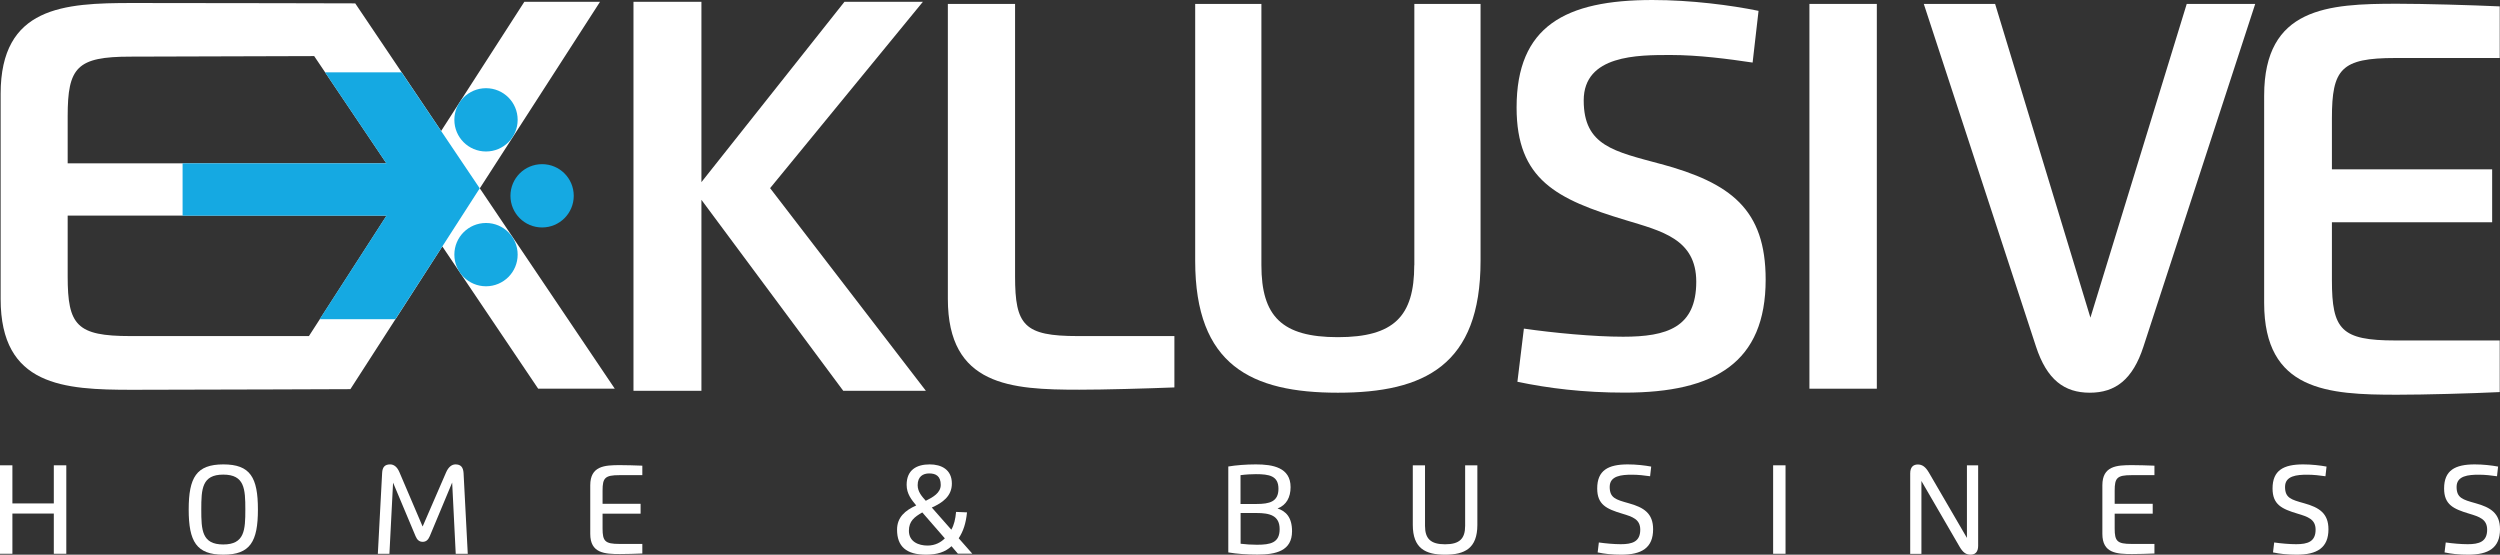 <?xml version="1.0" encoding="UTF-8"?>
<svg id="Layer_2" data-name="Layer 2" xmlns="http://www.w3.org/2000/svg" viewBox="0 0 274.12 60.82">
  <rect x="0" y="0" width="274.12" height="60.82" fill="#333333" stroke="none"/>
  <defs>
    <style>
      .cls-1 {
        fill: #15a9e2;
      }

      .cls-1, .cls-2 {
        stroke-width: 0px;
      }

      .cls-2 {
        fill: #fff;
      }
    </style>
  </defs>
  <g id="Layer_1-2" data-name="Layer 1">
    <g>
      <polygon class="cls-2" points="5.9 51.02 7.27 51.02 7.27 60.72 5.9 60.72 5.9 56.31 1.36 56.31 1.36 60.72 0 60.72 0 51.02 1.36 51.02 1.36 55.2 5.9 55.2 5.9 51.02"/>
      <path class="cls-2" d="M26.9,55.87c0-2.26-.08-3.83-2.42-3.83s-2.41,1.57-2.41,3.83.07,3.83,2.41,3.83,2.42-1.58,2.42-3.83M20.69,55.87c0-3.51.84-4.95,3.8-4.95s3.79,1.44,3.79,4.95-.84,4.95-3.79,4.95-3.8-1.44-3.8-4.95"/>
      <path class="cls-2" d="M46.35,57.71l2.57-5.93c.25-.57.62-.86,1.02-.86.58,0,.85.3.89.96l.46,8.84h-1.32l-.39-7.81-2.46,5.89c-.17.4-.41.61-.77.61s-.61-.2-.78-.61l-2.47-5.88-.4,7.8h-1.27l.47-8.85c.03-.66.3-.95.88-.95.4,0,.76.26,1.01.84l2.54,5.95Z"/>
      <path class="cls-2" d="M70.43,52.1h-2.51c-1.59,0-1.85.3-1.85,1.69v1.45h4.17v1.08h-4.17v1.63c0,1.39.27,1.69,1.85,1.69h2.51v1.05c-.74.03-1.75.06-2.46.06-1.68,0-3.25-.09-3.25-2.21v-5.33c0-2.12,1.57-2.21,3.25-2.21.65,0,1.71.03,2.46.06v1.05Z"/>
      <path class="cls-2" d="M101.89,51.91c-.7,0-1.27.35-1.27,1.29,0,.72.47,1.24.89,1.71.79-.39,1.64-.87,1.64-1.74,0-.96-.52-1.26-1.27-1.26M101.12,56.19c-.86.5-1.46.95-1.46,2.01,0,1.22,1.09,1.62,2.04,1.62.87,0,1.49-.38,1.9-.79l-2.47-2.84ZM105.04,60.72l-.71-.83c-.68.64-1.57.93-2.8.93-2.15,0-3.17-.9-3.17-2.74,0-1.37.89-2.11,2.1-2.66-.51-.62-1.05-1.27-1.05-2.26,0-1.65,1.11-2.24,2.53-2.24,1.27,0,2.43.56,2.43,2.1,0,1.38-1.02,2.11-2.2,2.63l2.14,2.43c.3-.52.45-1.16.52-1.95l1.2.05c-.12,1.2-.4,2.06-.91,2.84l1.49,1.69h-1.57Z"/>
      <path class="cls-2" d="M136.03,56.25v3.37c.59.07,1.14.11,1.79.11,1.49,0,2.49-.21,2.49-1.71s-1.09-1.77-2.54-1.77h-1.74ZM137.77,55.26c1.44,0,2.41-.25,2.41-1.67s-1.02-1.6-2.48-1.6c-.46,0-1.08.03-1.68.11v3.16h1.74ZM141.51,53.41c0,1.12-.46,1.98-1.43,2.34.91.3,1.59.96,1.59,2.5,0,2.15-1.76,2.56-3.79,2.56-1.2,0-2.24-.08-3.2-.24v-9.42c.83-.14,1.95-.23,3.03-.23,1.83,0,3.8.33,3.8,2.49"/>
      <path class="cls-2" d="M161.99,57.55c0,2.59-1.4,3.27-3.54,3.27s-3.54-.68-3.54-3.27v-6.53h1.34v6.64c0,1.4.61,2.02,2.2,2.02s2.2-.62,2.2-2.02v-6.64h1.34v6.53Z"/>
      <path class="cls-2" d="M176.5,53.38c0,1.22.66,1.4,2.09,1.8,1.66.46,2.67,1.11,2.67,2.85,0,2.04-1.25,2.79-3.49,2.79-1.04,0-1.81-.09-2.59-.25l.13-1.09c.75.11,1.69.19,2.41.19,1.25,0,2.13-.27,2.13-1.59,0-1.15-.85-1.42-1.98-1.76-1.73-.52-2.74-.99-2.74-2.76,0-1.99,1.2-2.64,3.36-2.64.92,0,1.87.11,2.56.24l-.12,1.06c-.6-.09-1.32-.17-1.99-.17-1.14,0-2.44.11-2.44,1.33"/>
      <rect class="cls-2" x="194.42" y="51.02" width="1.36" height="9.7"/>
      <path class="cls-2" d="M215.67,58.99v-7.97h1.23v8.82c0,.68-.32.98-.83.98s-.85-.26-1.21-.88l-4.18-7.2v7.99h-1.23v-8.82c0-.69.33-.98.84-.98.48,0,.84.26,1.2.87l4.19,7.2Z"/>
      <path class="cls-2" d="M236.23,52.1h-2.51c-1.59,0-1.85.3-1.85,1.69v1.45h4.17v1.08h-4.17v1.63c0,1.39.27,1.69,1.85,1.69h2.51v1.05c-.74.03-1.75.06-2.46.06-1.68,0-3.25-.09-3.25-2.21v-5.33c0-2.12,1.57-2.21,3.25-2.21.64,0,1.71.03,2.46.06v1.05Z"/>
      <path class="cls-2" d="M250.55,53.38c0,1.22.66,1.4,2.09,1.8,1.66.46,2.67,1.11,2.67,2.85,0,2.04-1.25,2.79-3.49,2.79-1.04,0-1.81-.09-2.59-.25l.13-1.09c.75.11,1.69.19,2.41.19,1.25,0,2.13-.27,2.13-1.59,0-1.15-.85-1.42-1.98-1.76-1.73-.52-2.74-.99-2.74-2.76,0-1.99,1.2-2.64,3.36-2.64.92,0,1.87.11,2.56.24l-.12,1.06c-.6-.09-1.32-.17-1.99-.17-1.14,0-2.44.11-2.44,1.33"/>
      <path class="cls-2" d="M269.36,53.38c0,1.22.66,1.4,2.09,1.8,1.66.46,2.67,1.11,2.67,2.85,0,2.04-1.25,2.79-3.49,2.79-1.04,0-1.81-.09-2.59-.25l.13-1.09c.75.11,1.69.19,2.41.19,1.25,0,2.13-.27,2.13-1.59,0-1.15-.85-1.42-1.98-1.76-1.73-.52-2.74-.99-2.74-2.76,0-1.99,1.2-2.64,3.36-2.64.92,0,1.87.11,2.56.24l-.12,1.06c-.6-.09-1.32-.17-1.99-.17-1.14,0-2.44.11-2.44,1.33"/>
      <polygon class="cls-2" points="101.19 .2 84.44 20.63 101.52 42.85 92.46 42.85 76.91 21.91 76.91 42.85 69.46 42.85 69.46 .2 76.91 .2 76.91 19.97 92.59 .2 101.19 .2"/>
      <path class="cls-2" d="M262.65,6.36c-5.95,0-6.96,1.19-6.96,6.61v5.6h17.57v5.8h-17.57v6.35c0,5.42,1.01,6.61,6.96,6.61h11.44v5.66c-3.11.15-8.27.29-11.26.29-7.56,0-14.57-.4-14.57-10.07V10.48c0-9.67,7.01-10.07,14.57-10.07,2.98,0,8.15.15,11.26.29v5.66h-11.44Z"/>
      <path class="cls-2" d="M111.3,30.31V.43h-7.37v32.34c0,9.56,6.93,9.96,14.41,9.96,2.73,0,7.32-.13,10.43-.25v-5.63h-10.59c-5.89,0-6.88-1.18-6.88-6.54"/>
      <path class="cls-2" d="M155.07,29.08c0,5.6-2.23,7.89-8.38,7.89s-8.38-2.3-8.38-7.89V.43h-7.26v28.18c0,11.45,6.17,14.45,15.65,14.45s15.64-3.01,15.64-14.45V.43h-7.26v28.65Z"/>
      <path class="cls-2" d="M182.09,17.98c-5.07-1.38-8.44-1.97-8.44-6.97s5.96-4.98,9.52-4.98c3.06,0,6.32.43,9,.83l.65-5.67c-3.01-.62-7.42-1.19-11.64-1.19-9.56,0-14.89,2.88-14.89,11.79,0,7.91,4.4,10.07,11.97,12.35,3.91,1.19,7.73,2.06,7.73,6.75,0,5.03-3.24,6.03-8.02,6.03-3.24,0-7.71-.43-10.88-.89l-.71,5.83c3.4.71,7.21,1.19,11.77,1.19,9.87,0,15.45-3.3,15.45-12.39,0-7.73-3.84-10.61-11.52-12.69"/>
      <rect class="cls-2" x="198.4" y=".43" width="7.39" height="42.19"/>
      <path class="cls-2" d="M239.77.43l-10.56,34.4L218.76.43h-7.82l12.3,37.56c1.19,3.64,3.1,5.07,5.9,5.07s4.71-1.43,5.89-5.07L247.28.43h-7.52Z"/>
      <path class="cls-2" d="M33.88,36.85H14.3c-5.89,0-6.88-1.18-6.88-6.54v-6.67h34.97l-8.51,13.2ZM7.42,12.75c0-5.36,1-6.54,6.88-6.54l20.15-.06,7.92,11.76H7.42v-5.16ZM52.61,20.65L65.79.2h-8.3l-9.12,14.16-5.54-8.23-3.88-5.76c-2.54,0-5.47-.01-8.4-.02-7.63-.01-15.27-.02-16.06-.02C7,.33.07.72.07,10.29v22.49c0,9.56,6.93,9.96,14.41,9.96.9,0,8.06-.01,15.62-.04,2.82,0,5.69-.02,8.32-.03l3.75-5.82,6.33-9.83,10.51,15.6h8.4l-14.8-21.97Z"/>
      <polygon class="cls-1" points="52.6 20.65 48.36 14.35 44.03 7.93 35.64 7.93 42.36 17.91 20.02 17.91 20.02 23.65 42.37 23.65 35.05 35 43.35 35 48.5 27.02 52.6 20.65"/>
      <path class="cls-1" d="M56.76,13.14c0,1.92-1.55,3.47-3.47,3.47s-3.47-1.55-3.47-3.47,1.55-3.47,3.47-3.47,3.47,1.55,3.47,3.47"/>
      <path class="cls-1" d="M62.91,21.47c0,1.92-1.55,3.47-3.47,3.47s-3.47-1.55-3.47-3.47,1.55-3.47,3.47-3.47,3.47,1.55,3.47,3.47"/>
      <path class="cls-1" d="M56.76,27.92c0,1.92-1.55,3.47-3.47,3.47s-3.47-1.55-3.47-3.47,1.55-3.47,3.47-3.47,3.47,1.55,3.47,3.47"/>
    </g>
  </g>
</svg>
